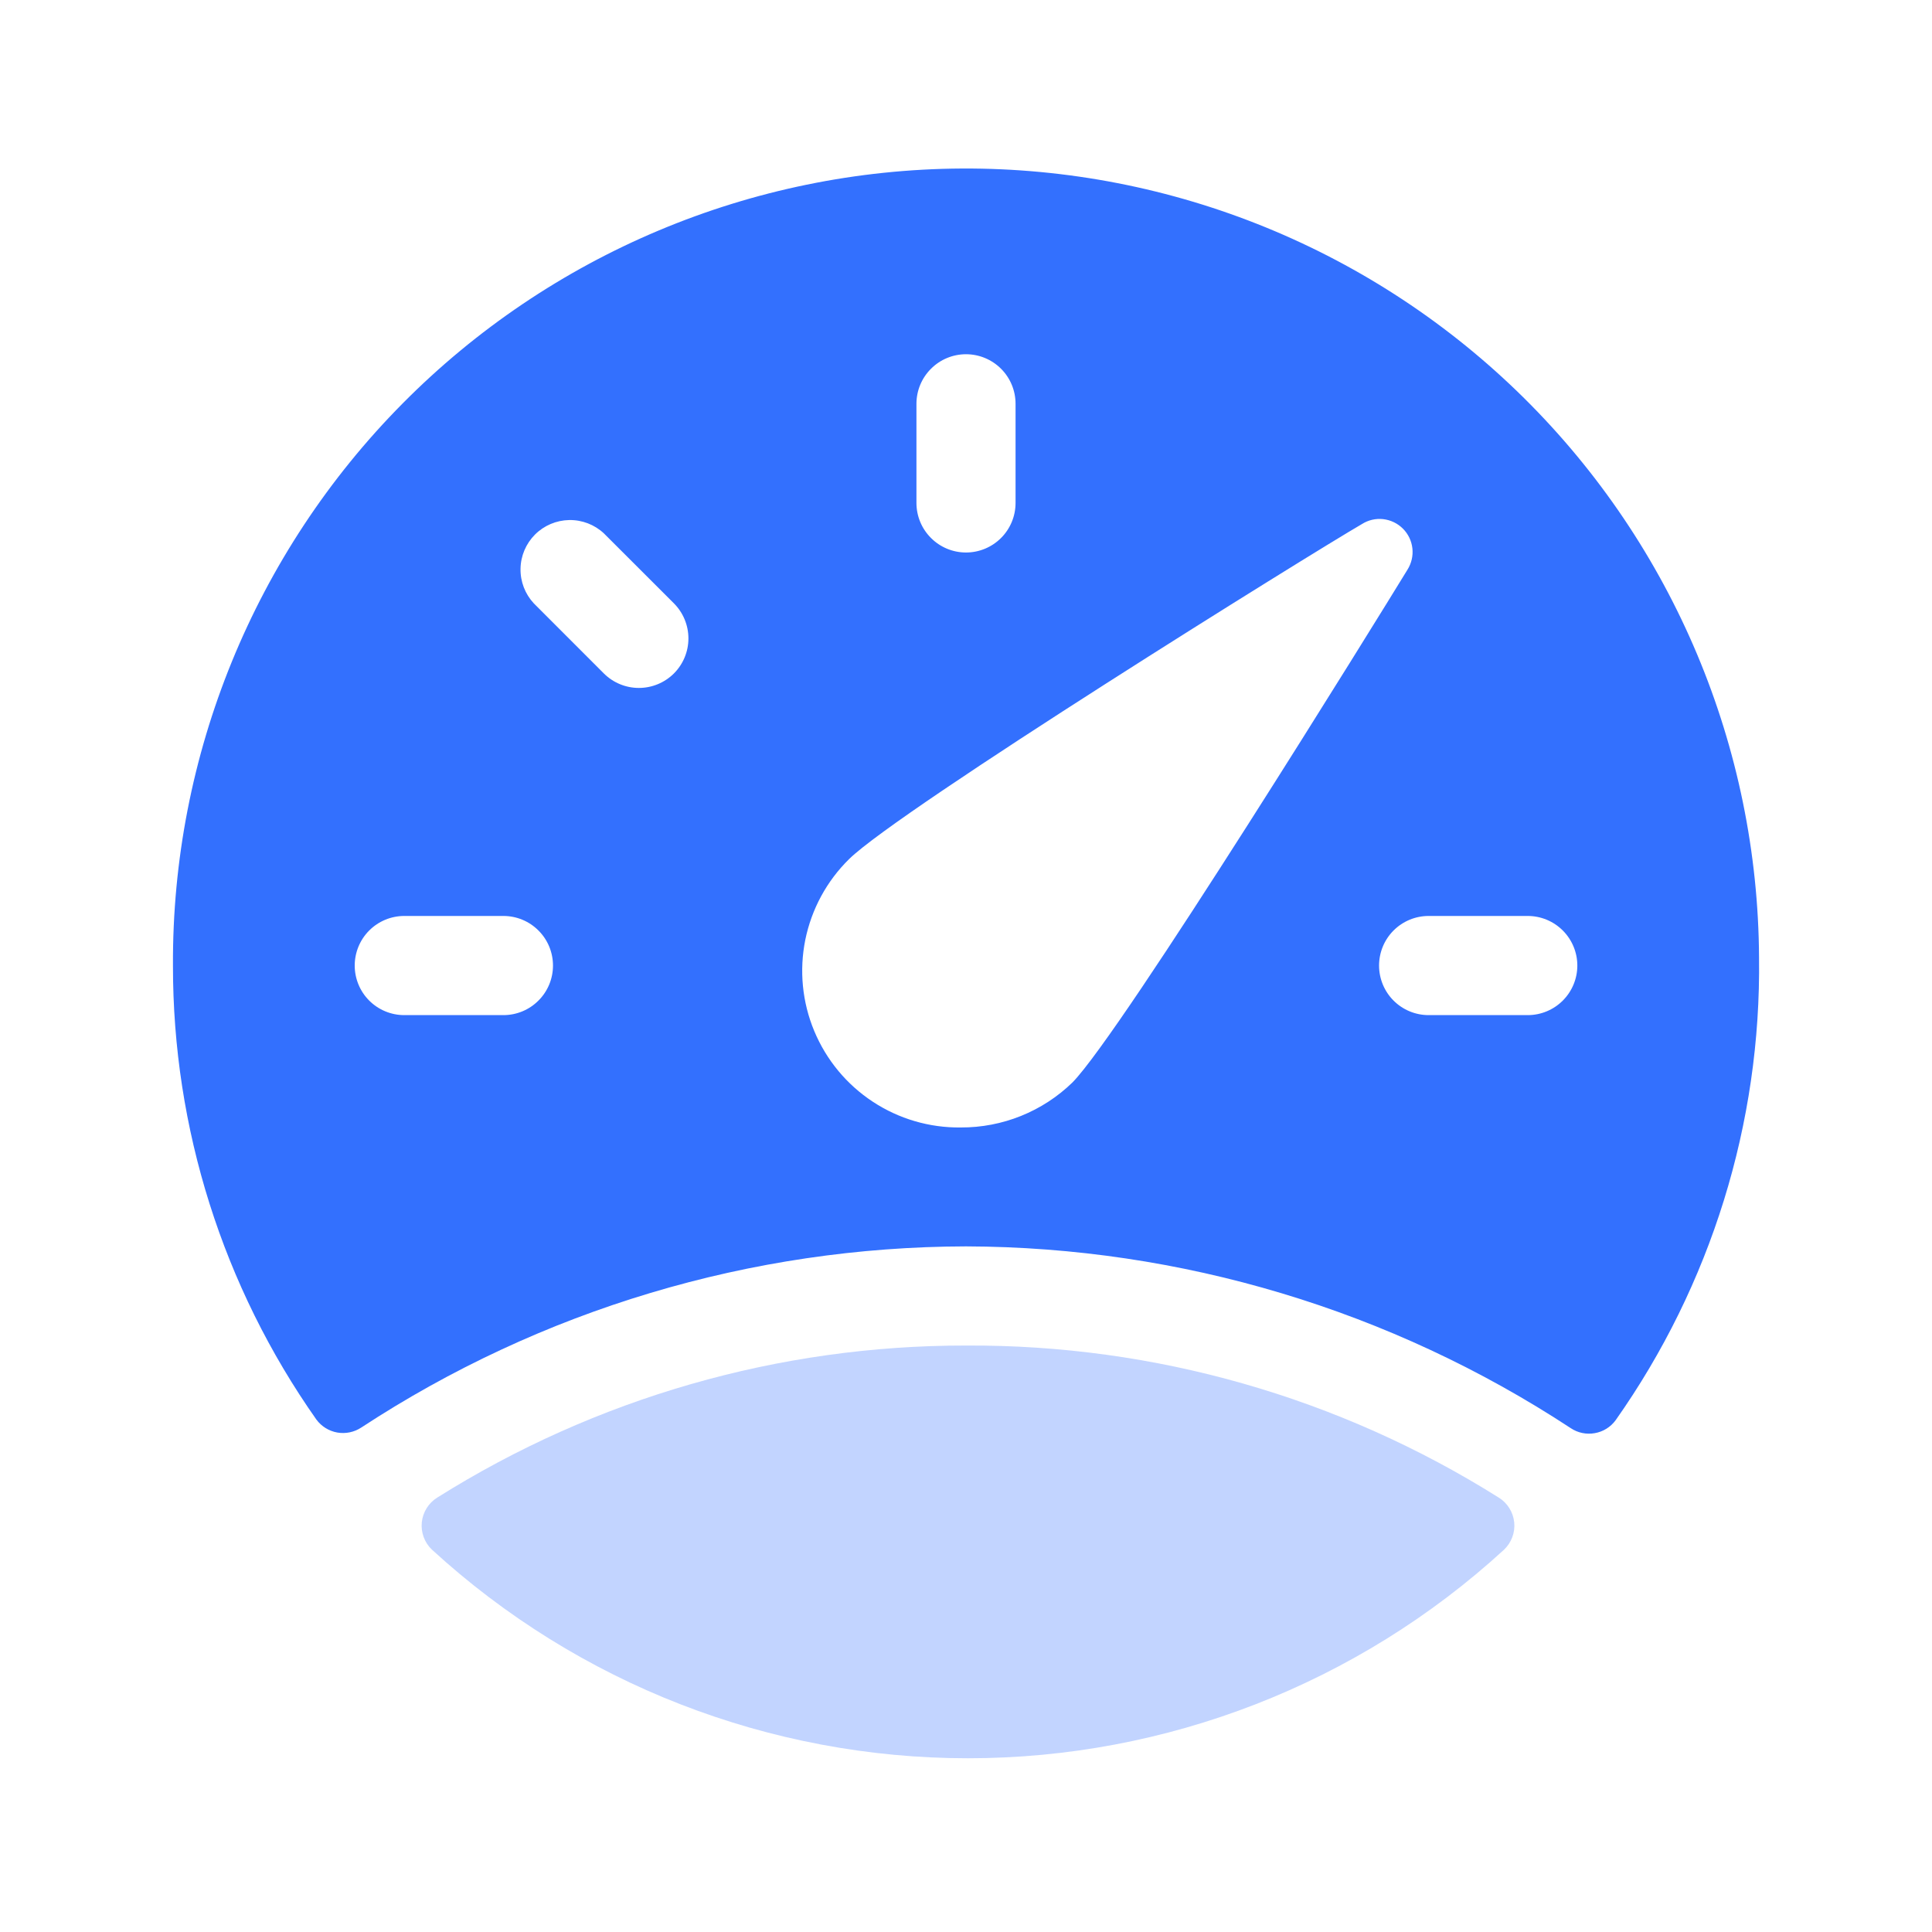<svg width="40" height="40" viewBox="0 0 40 40" fill="none" xmlns="http://www.w3.org/2000/svg">
<path d="M20 25.805C24.45 25.818 28.8 27.125 32.52 29.568C32.666 29.666 32.844 29.703 33.018 29.672C33.191 29.642 33.346 29.546 33.45 29.404C35.424 26.604 36.464 23.252 36.419 19.826C36.397 15.472 34.647 11.304 31.552 8.24C28.457 5.177 24.273 3.468 19.918 3.489C15.563 3.511 11.396 5.262 8.332 8.357C5.268 11.451 3.559 15.636 3.581 19.991C3.577 23.355 4.614 26.639 6.55 29.39C6.655 29.532 6.809 29.628 6.983 29.659C7.156 29.689 7.334 29.652 7.481 29.555C11.202 27.116 15.552 25.814 20 25.805V25.805ZM18.974 8.36C18.974 8.088 19.082 7.827 19.275 7.635C19.467 7.442 19.728 7.334 20 7.334C20.272 7.334 20.533 7.442 20.726 7.635C20.918 7.827 21.026 8.088 21.026 8.36V10.413C21.026 10.685 20.918 10.946 20.726 11.138C20.533 11.331 20.272 11.439 20 11.439C19.728 11.439 19.467 11.331 19.275 11.138C19.082 10.946 18.974 10.685 18.974 10.413V8.36ZM10.422 21.017H8.37C8.098 21.017 7.837 20.909 7.644 20.716C7.452 20.524 7.344 20.263 7.344 19.991C7.344 19.718 7.452 19.457 7.644 19.265C7.837 19.072 8.098 18.964 8.37 18.964H10.422C10.695 18.964 10.956 19.072 11.148 19.265C11.341 19.457 11.449 19.718 11.449 19.991C11.449 20.263 11.341 20.524 11.148 20.716C10.956 20.909 10.695 21.017 10.422 21.017ZM13.953 13.943C13.76 14.135 13.499 14.243 13.227 14.243C12.955 14.243 12.695 14.135 12.502 13.943L11.052 12.492C10.871 12.298 10.772 12.041 10.777 11.775C10.781 11.509 10.889 11.255 11.077 11.067C11.265 10.879 11.519 10.772 11.784 10.767C12.05 10.762 12.308 10.861 12.502 11.042L13.953 12.492C14.145 12.685 14.253 12.946 14.253 13.218C14.253 13.49 14.145 13.75 13.953 13.943V13.943ZM19.891 23.343C19.244 23.351 18.609 23.165 18.069 22.809C17.528 22.453 17.107 21.944 16.858 21.346C16.609 20.749 16.545 20.091 16.673 19.457C16.802 18.823 17.117 18.241 17.578 17.788C18.618 16.761 27.156 11.453 28.196 10.851C28.327 10.767 28.483 10.731 28.637 10.748C28.792 10.766 28.936 10.835 29.046 10.945C29.156 11.055 29.225 11.199 29.242 11.353C29.259 11.508 29.223 11.663 29.14 11.795C28.538 12.78 23.229 21.372 22.203 22.412C21.584 23.013 20.754 23.347 19.891 23.343V23.343ZM29.578 21.017C29.306 21.017 29.045 20.909 28.852 20.716C28.66 20.524 28.552 20.263 28.552 19.991C28.552 19.718 28.66 19.457 28.852 19.265C29.045 19.072 29.306 18.964 29.578 18.964H31.63C31.902 18.964 32.163 19.072 32.356 19.265C32.548 19.457 32.657 19.718 32.657 19.991C32.657 20.263 32.548 20.524 32.356 20.716C32.163 20.909 31.902 21.017 31.63 21.017H29.578Z" fill="#3370FE"/>
<path opacity="0.3" d="M20 27.858C16.128 27.853 12.333 28.944 9.054 31.005C8.965 31.06 8.889 31.135 8.834 31.224C8.778 31.313 8.743 31.414 8.733 31.518C8.722 31.623 8.736 31.728 8.773 31.827C8.809 31.925 8.868 32.014 8.945 32.086C11.973 34.862 15.933 36.403 20.041 36.403C24.15 36.403 28.11 34.862 31.138 32.086C31.214 32.014 31.273 31.925 31.31 31.827C31.347 31.728 31.361 31.623 31.35 31.518C31.339 31.414 31.305 31.313 31.249 31.224C31.193 31.135 31.118 31.06 31.028 31.005C27.726 28.929 23.901 27.837 20 27.858Z" fill="#3370FE"/>
</svg>
